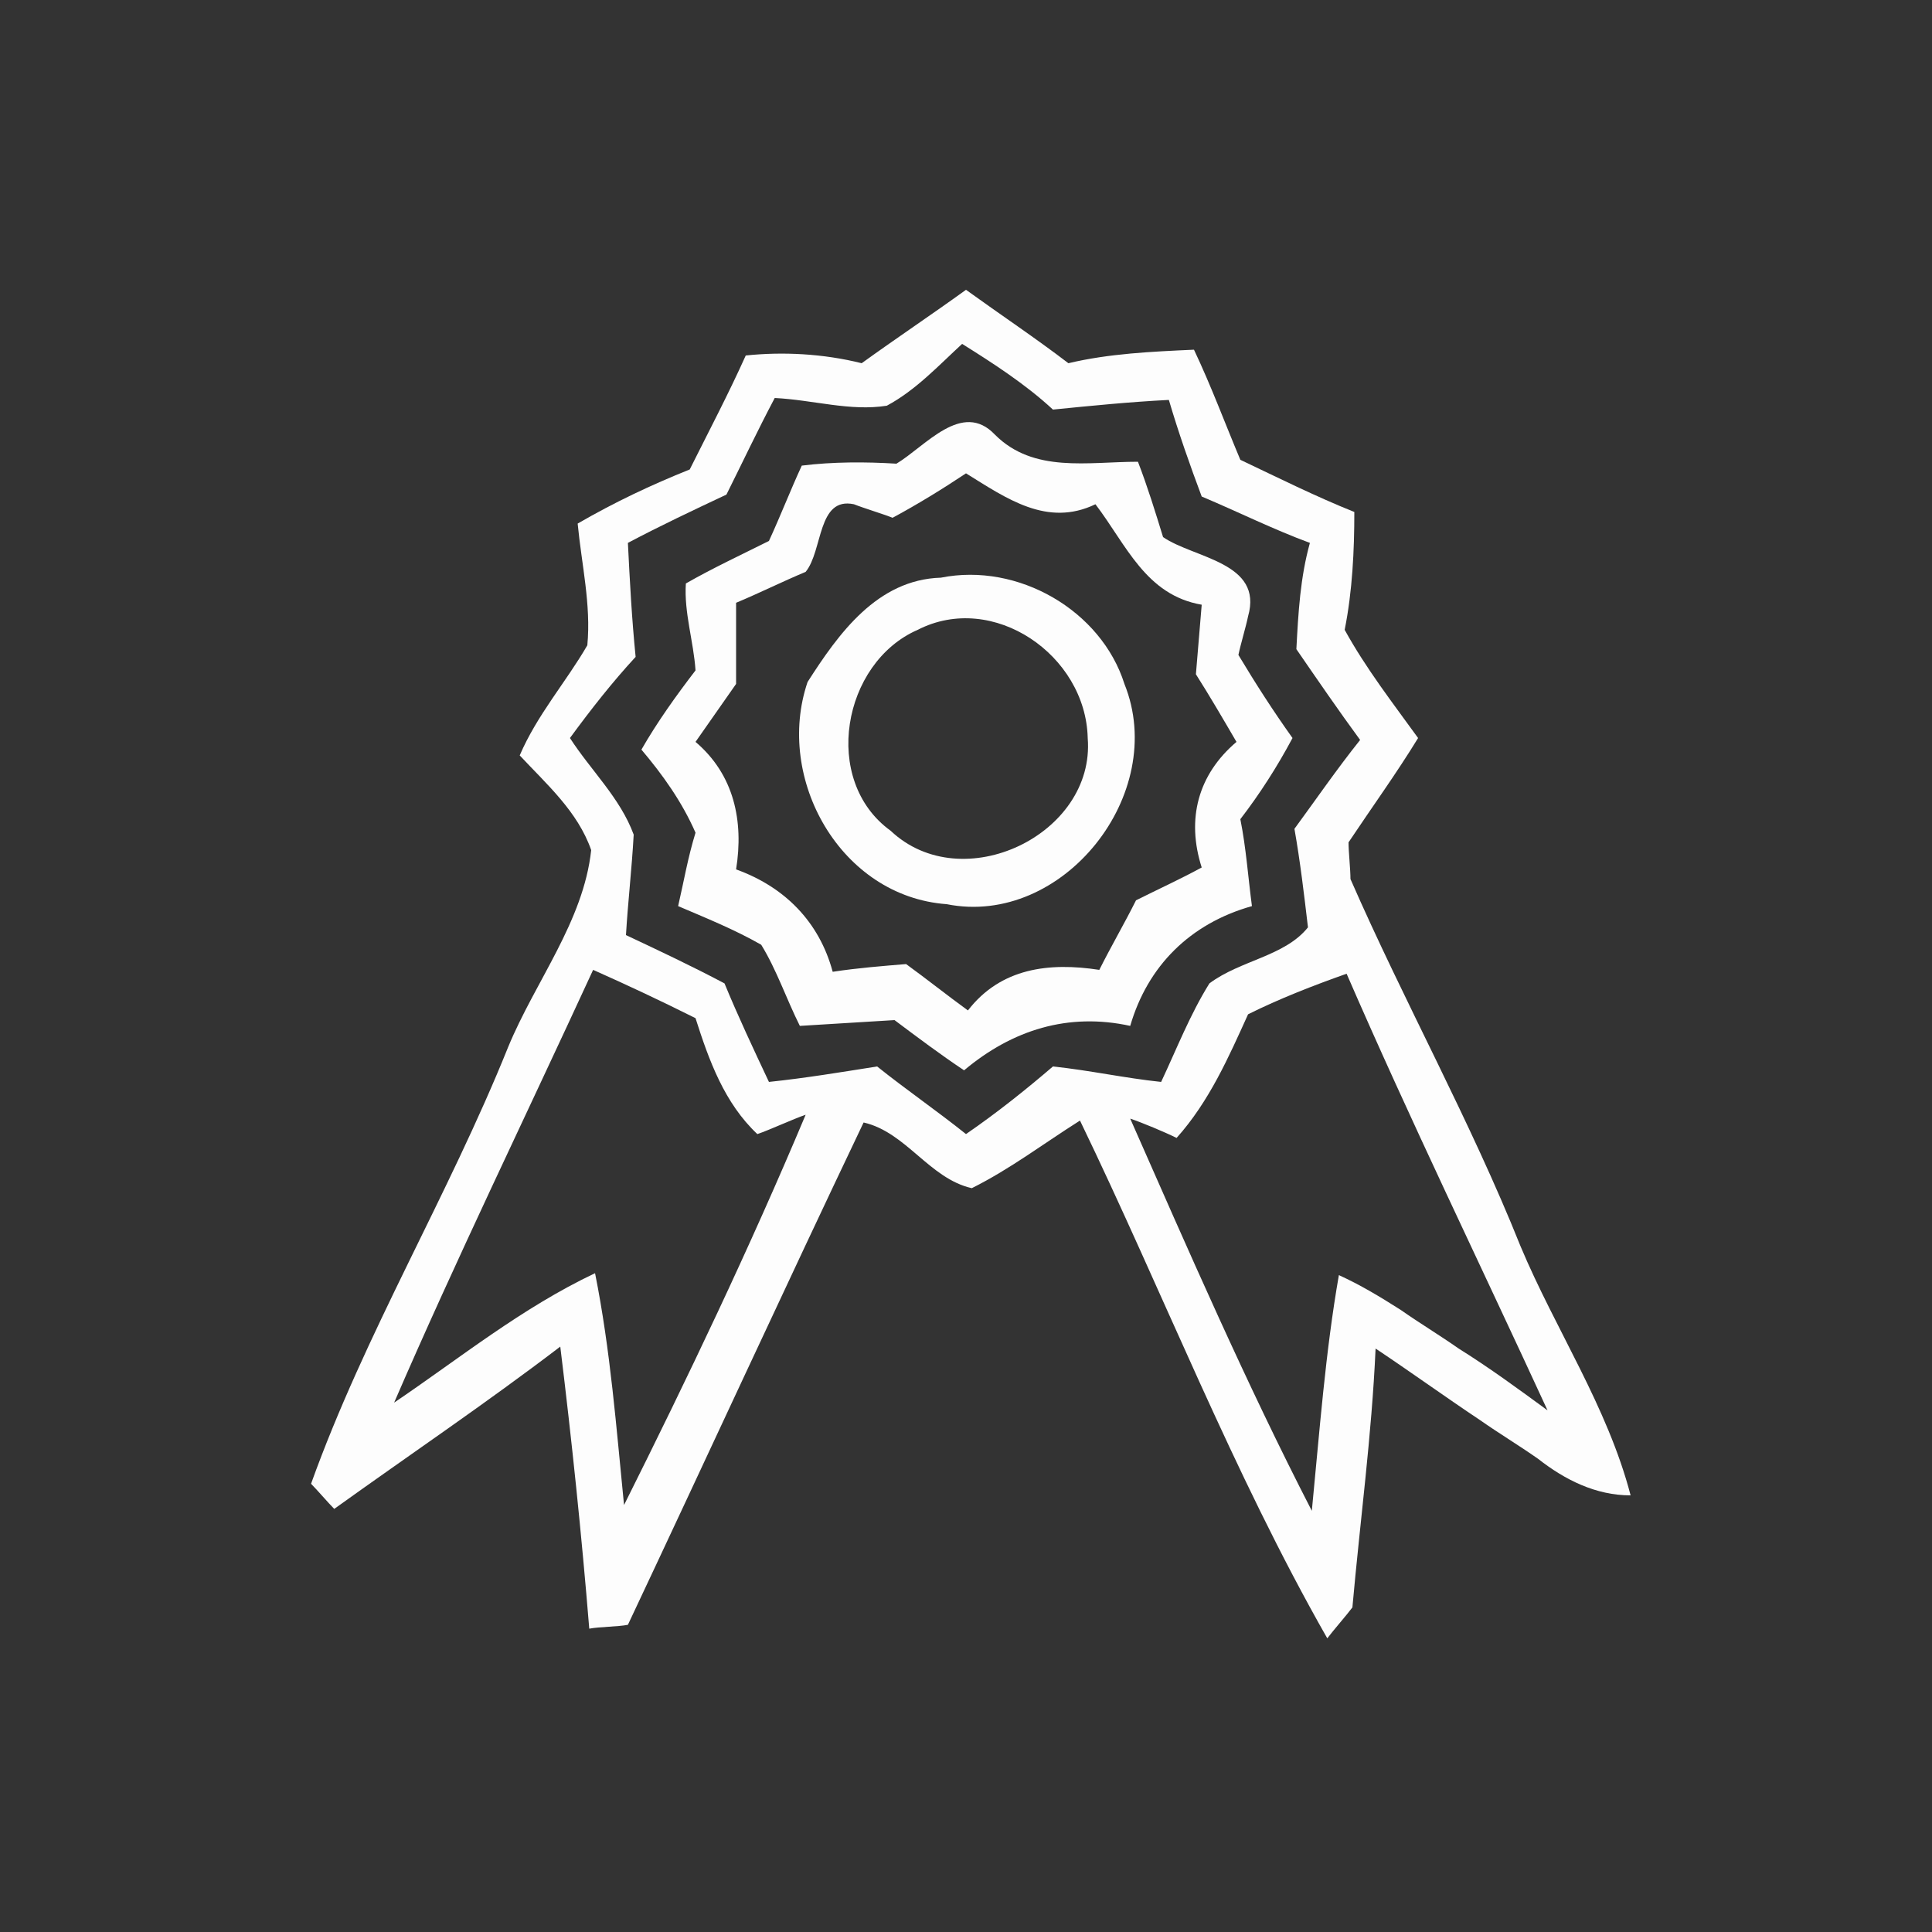 <?xml version="1.0" encoding="utf-8"?>
<!-- Generator: Adobe Illustrator 27.0.0, SVG Export Plug-In . SVG Version: 6.00 Build 0)  -->
<svg version="1.1" id="Layer_1" xmlns="http://www.w3.org/2000/svg" xmlns:xlink="http://www.w3.org/1999/xlink" x="0px" y="0px"
	 viewBox="0 0 100 100" style="enable-background:new 0 0 100 100;" xml:space="preserve">
<rect x="0" y="0" width="100" height="100" fill="#333333" stroke="none"/>
<style type="text/css">
	.st0{fill:#FDFDFD;}
</style>
<g>
	<g>
		<path class="st0" d="M44.6,18.8c1.8-1.3,3.6-2.5,5.4-3.8c1.8,1.3,3.6,2.5,5.3,3.8c2.1-0.5,4.3-0.6,6.5-0.7
			c0.9,1.9,1.6,3.8,2.4,5.7c1.9,0.9,3.9,1.9,5.9,2.7c0,2-0.1,4.1-0.5,6.1c1.1,2,2.5,3.8,3.8,5.6c-1.1,1.8-2.4,3.6-3.6,5.4
			c0,0.5,0.1,1.4,0.1,1.9c2.8,6.4,6.2,12.5,8.8,19c1.8,4.3,4.5,8.3,5.7,12.9c-1.8,0-3.4-0.8-4.8-1.9c-1-0.7-2-1.3-3-2
			c-1.8-1.2-3.6-2.5-5.4-3.7c-0.2,4.5-0.8,8.9-1.2,13.4c-0.3,0.4-1,1.2-1.3,1.6c-4.9-8.6-8.5-17.9-12.8-26.8
			c-1.9,1.2-3.6,2.5-5.6,3.5c-2.2-0.5-3.4-2.9-5.6-3.4c-4.1,8.6-8.1,17.3-12.2,26c-0.5,0.1-1.5,0.1-2,0.2c-0.4-4.9-0.9-9.7-1.5-14.6
			c-3.8,2.9-7.8,5.6-11.7,8.4c-0.3-0.3-0.9-1-1.2-1.3c2.8-7.8,7.1-14.9,10.2-22.6c1.4-3.4,3.9-6.5,4.3-10.2c-0.7-2-2.3-3.4-3.7-4.9
			c0.9-2.1,2.4-3.8,3.5-5.7c0.2-2.1-0.3-4.2-0.5-6.3c1.9-1.1,3.8-2,5.8-2.8c1-2,2-3.9,2.9-5.9C40.5,18.2,42.6,18.3,44.6,18.8z
			 M49.8,17.8c-1.2,1.1-2.4,2.4-3.9,3.2c-1.9,0.3-3.8-0.3-5.8-0.4c-0.9,1.7-1.7,3.4-2.5,5c-1.7,0.8-3.4,1.6-5.1,2.5
			c0.1,2,0.2,3.9,0.4,5.9c-1.2,1.3-2.3,2.7-3.4,4.2c1.1,1.7,2.6,3.1,3.3,5c-0.1,1.8-0.3,3.5-0.4,5.2c1.7,0.8,3.4,1.6,5.1,2.5
			c0.7,1.7,1.5,3.4,2.3,5.1c1.9-0.2,3.7-0.5,5.6-0.8c1.5,1.2,3.1,2.3,4.6,3.5c1.6-1.1,3.1-2.3,4.5-3.5c1.9,0.2,3.7,0.6,5.6,0.8
			c0.8-1.7,1.5-3.5,2.5-5.1c1.6-1.2,3.9-1.4,5.1-2.9c-0.2-1.7-0.4-3.4-0.7-5.1c1.1-1.5,2.2-3.1,3.4-4.6c-1.1-1.5-2.2-3.1-3.3-4.7
			c0.1-1.9,0.2-3.7,0.7-5.5c-1.9-0.7-3.7-1.6-5.6-2.4c-0.6-1.6-1.2-3.3-1.7-5c-2,0.1-4,0.3-6,0.5C53.1,19.9,51.4,18.8,49.8,17.8z
			 M20.4,72.6c3.4-2.3,6.6-4.9,10.4-6.7c0.8,4,1.1,8,1.5,12c3.3-6.6,6.5-13.3,9.4-20.2c-0.6,0.2-1.9,0.8-2.5,1
			c-1.7-1.6-2.5-3.8-3.2-6c-1.8-0.9-3.5-1.7-5.3-2.5C27.2,57.8,23.6,65.2,20.4,72.6z M64.6,52.5c-1,2.2-2,4.5-3.7,6.4
			c-0.6-0.3-1.8-0.8-2.4-1c3,6.8,6,13.7,9.4,20.3c0.4-4.1,0.7-8.2,1.4-12.2c1.1,0.5,2.1,1.1,3.2,1.8c1,0.7,2,1.3,3,2
			c1.6,1,3.1,2.1,4.6,3.2C76.6,65.4,73,58,69.7,50.4C68,51,66.2,51.7,64.6,52.5z"/>
	</g>
	<g>
		<path class="st0" d="M46.4,24c1.5-0.9,3.4-3.3,5.1-1.5c2,2,4.8,1.4,7.4,1.4c0.5,1.3,0.9,2.6,1.3,3.9c1.6,1.1,5.2,1.3,4.4,4.1
			c-0.1,0.5-0.4,1.5-0.5,2c0.9,1.5,1.8,2.9,2.8,4.3c-0.8,1.5-1.7,2.9-2.7,4.2c0.3,1.5,0.4,3,0.6,4.5c-3.2,0.9-5.4,3.1-6.3,6.2
			c-3.2-0.7-6.1,0.2-8.6,2.3c-1.2-0.8-2.4-1.7-3.6-2.6c-1.6,0.1-3.3,0.2-4.9,0.3c-0.7-1.4-1.2-2.9-2-4.2c-1.4-0.8-2.9-1.4-4.3-2
			c0.3-1.3,0.5-2.5,0.9-3.8c-0.7-1.6-1.7-3-2.8-4.3c0.8-1.4,1.8-2.8,2.8-4.1c-0.1-1.5-0.6-3-0.5-4.5c1.4-0.8,2.9-1.5,4.3-2.2
			c0.6-1.3,1.1-2.6,1.7-3.9C43.1,23.9,44.8,23.9,46.4,24z M46.2,26.8c-0.5-0.2-1.5-0.5-2-0.7c-1.9-0.4-1.6,2.4-2.5,3.5
			c-1.2,0.5-2.4,1.1-3.6,1.6c0,1.4,0,2.8,0,4.2c-0.7,1-1.4,2-2.1,3c2,1.7,2.5,4.1,2.1,6.6c2.5,0.9,4.3,2.7,5,5.3
			c1.3-0.2,2.6-0.3,3.8-0.4c1.1,0.8,2.1,1.6,3.2,2.4c1.7-2.2,4.2-2.5,6.8-2.1c0.6-1.2,1.3-2.4,1.9-3.6c1.2-0.6,2.3-1.1,3.4-1.7
			c-0.8-2.5-0.2-4.8,1.8-6.5c-0.7-1.2-1.4-2.4-2.1-3.5c0.1-1.2,0.2-2.4,0.3-3.6c-2.9-0.5-3.9-3.1-5.5-5.2c-2.5,1.2-4.6-0.3-6.7-1.6
			C48.8,25.3,47.5,26.1,46.2,26.8z"/>
	</g>
	<g>
		<path class="st0" d="M41.8,35.3c1.6-2.5,3.6-5.3,6.9-5.4c4-0.8,8.3,1.7,9.5,5.5C60.5,41.1,55,48,49,46.8
			C43.5,46.4,40.1,40.3,41.8,35.3z M47.5,32.6c-3.9,1.7-5,7.8-1.4,10.4c3.7,3.5,10.6,0.2,10.2-4.8C56.2,33.9,51.4,30.6,47.5,32.6z"
			/>
	</g>
</g>
</svg>
